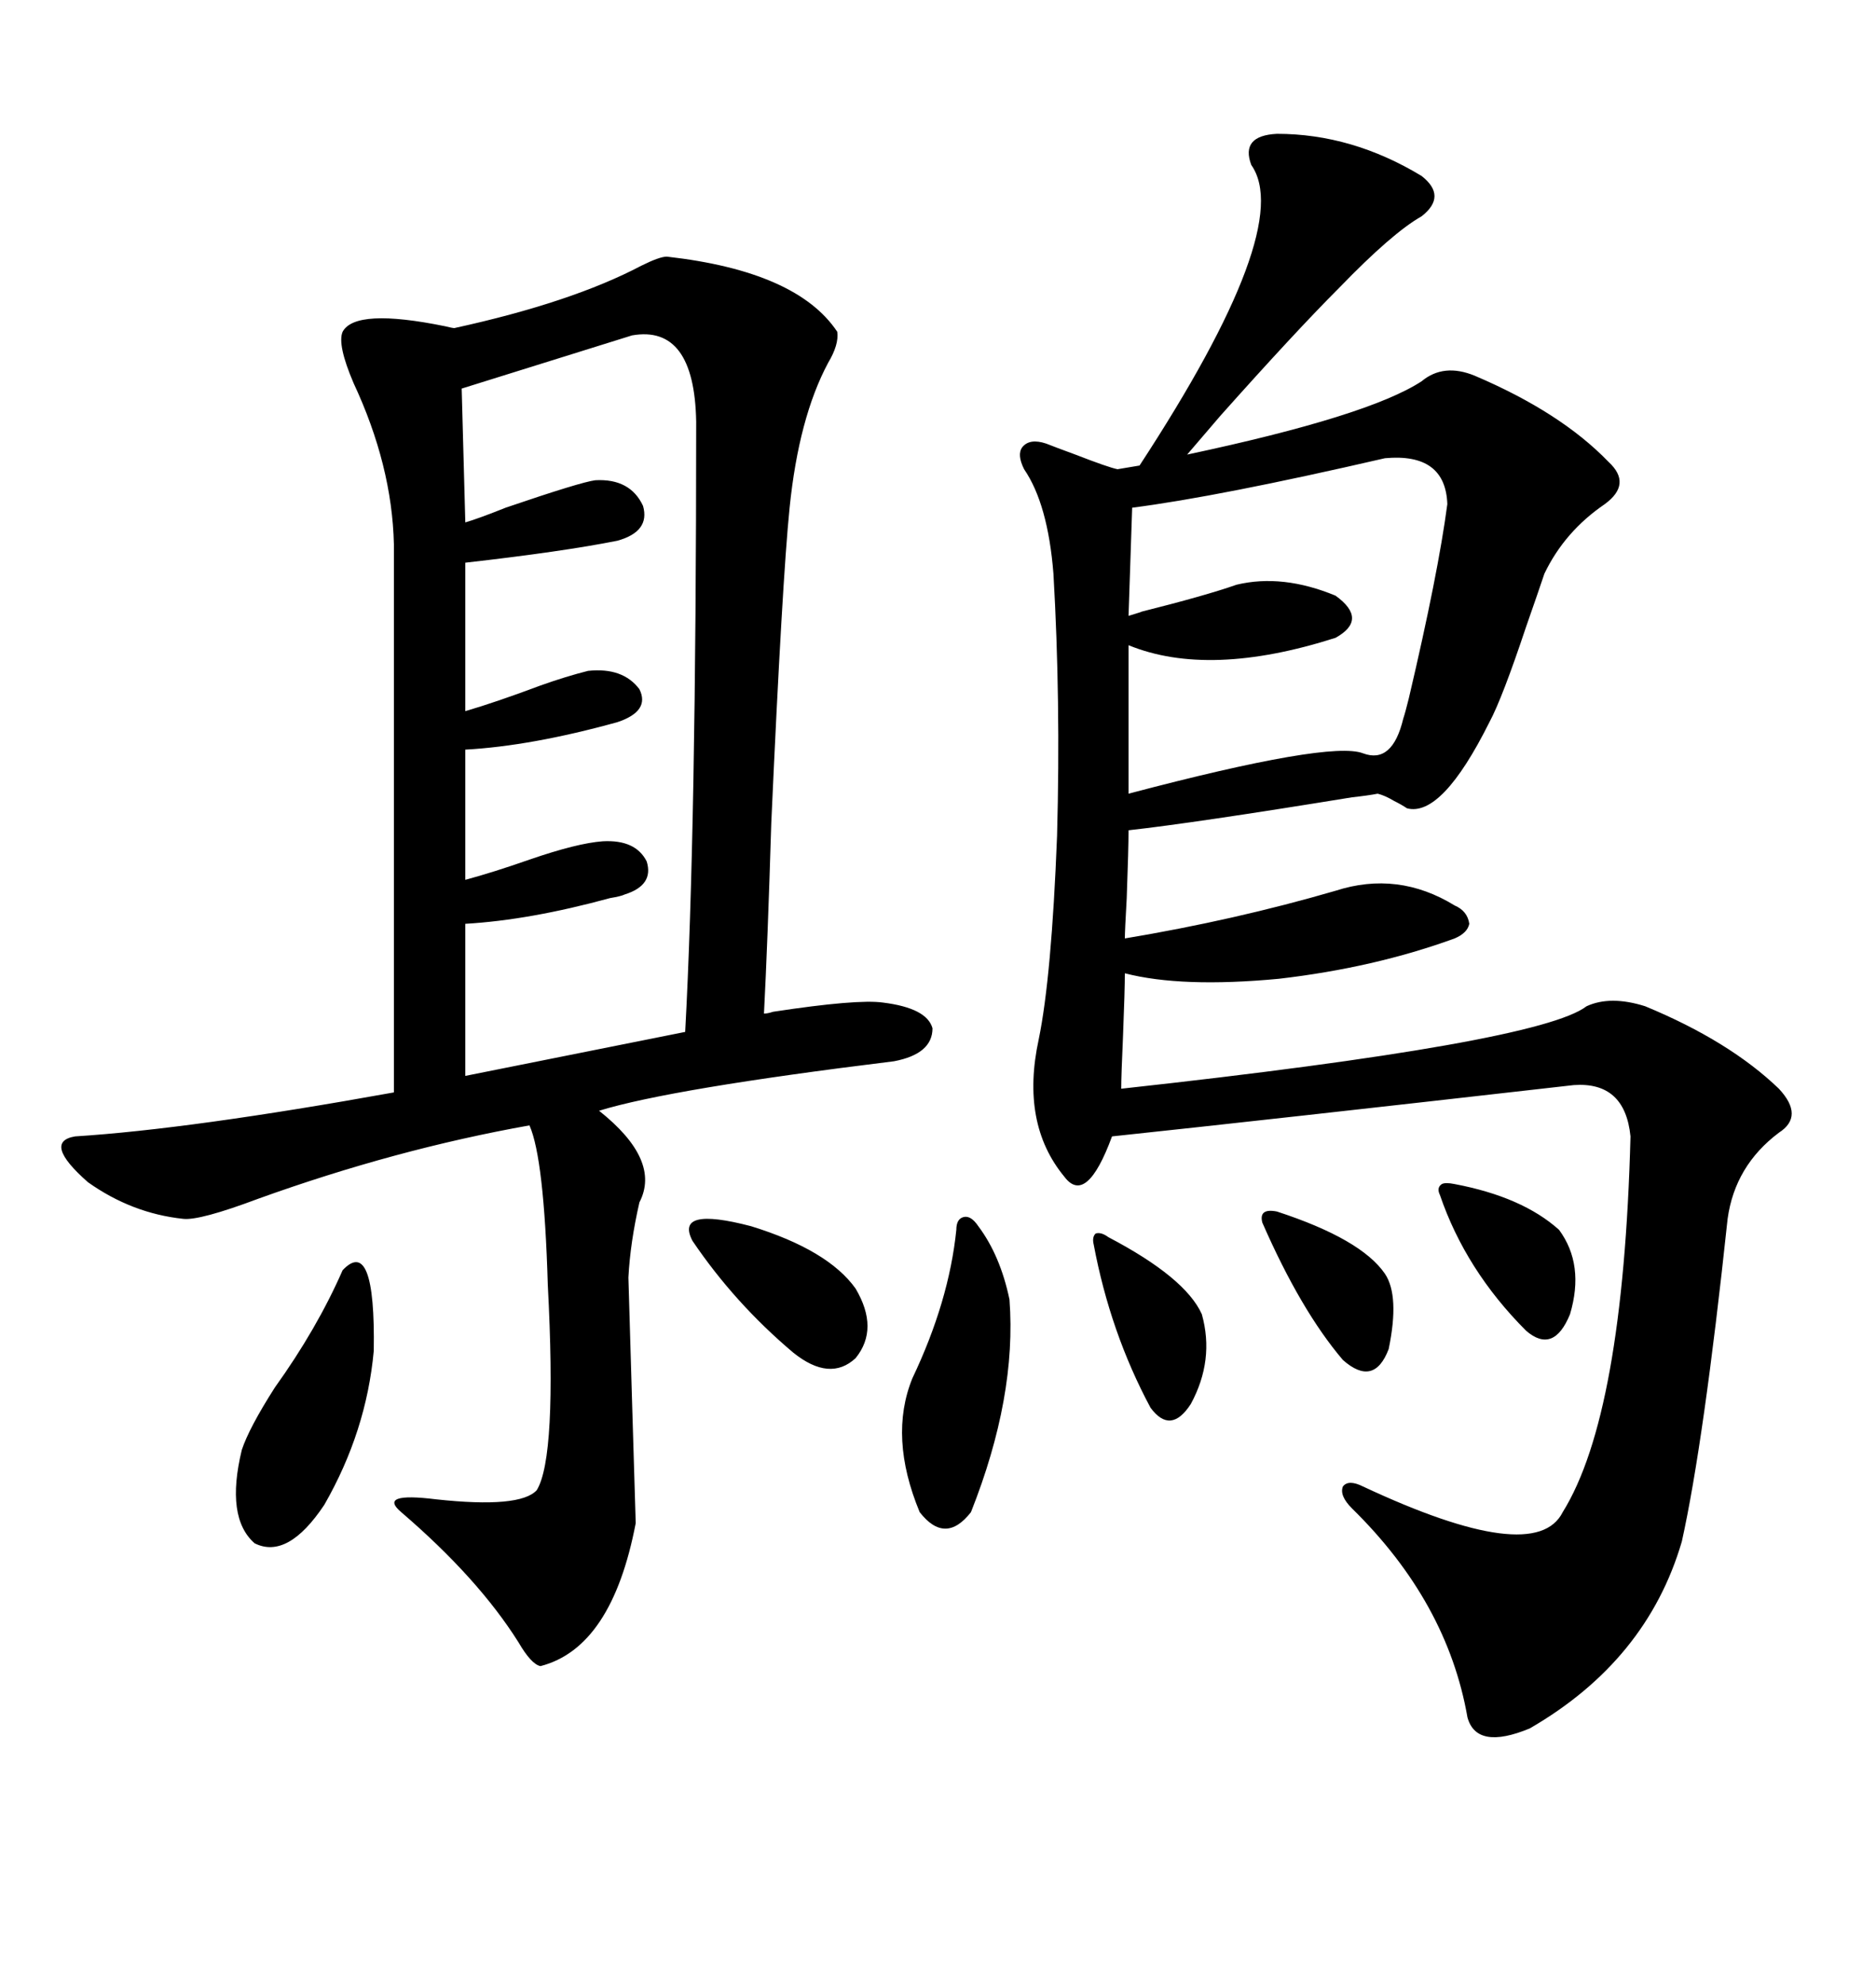 <svg xmlns="http://www.w3.org/2000/svg" xmlns:xlink="http://www.w3.org/1999/xlink" width="300" height="317.285"><path d="M106.64 41.02L106.64 41.02Q127.44 43.36 133.89 53.03L133.89 53.03Q134.18 55.08 132.42 58.01L132.42 58.01Q127.73 66.80 126.27 81.15L126.27 81.15Q125.10 92.58 123.34 131.54L123.34 131.54Q122.75 150.88 122.17 162.01L122.17 162.01Q122.75 162.01 123.63 161.72L123.63 161.72Q137.11 159.67 141.21 160.25L141.21 160.25Q148.24 161.13 149.12 164.36L149.12 164.36Q149.12 168.46 142.97 169.63L142.97 169.63Q107.23 174.02 95.80 177.54L95.80 177.54Q105.76 185.45 102.25 192.19L102.25 192.19Q100.78 198.63 100.49 204.20L100.49 204.20Q100.49 204.79 101.07 223.83L101.07 223.83Q101.66 242.87 101.66 243.46L101.66 243.46Q97.85 263.38 86.43 266.31L86.43 266.31Q84.96 266.02 82.91 262.50L82.91 262.50Q76.46 252.25 64.16 241.70L64.16 241.70Q60.35 238.48 69.73 239.65L69.73 239.65Q83.20 241.11 85.84 238.18L85.84 238.18Q89.06 232.91 87.60 205.37L87.60 205.37Q87.01 185.16 84.67 179.88L84.67 179.88Q63.28 183.69 41.31 191.60L41.31 191.60Q31.93 195.12 29.30 194.82L29.30 194.82Q21.09 193.95 14.06 188.96L14.06 188.96Q6.74 182.52 12.01 181.64L12.01 181.64Q30.47 180.47 62.99 174.61L62.99 174.61L62.99 87.01Q62.70 74.41 56.54 61.23L56.54 61.23Q53.91 55.08 54.79 53.03L54.79 53.03Q56.84 49.22 71.19 52.15L71.19 52.15Q72.36 52.44 72.66 52.44L72.66 52.44Q91.41 48.34 102.54 42.48L102.54 42.48Q105.47 41.02 106.64 41.02ZM204.20 21.39L204.20 21.39Q216.21 21.39 227.34 28.13L227.34 28.13Q231.45 31.35 227.34 34.57L227.34 34.57Q222.66 37.21 214.16 46.00L214.16 46.00Q207.13 53.03 195.12 66.50L195.12 66.50Q191.60 70.61 189.84 72.66L189.84 72.66Q218.85 66.50 227.34 60.94L227.34 60.94Q230.86 58.01 235.84 60.06L235.84 60.06Q249.61 65.92 257.23 73.83L257.23 73.83Q261.04 77.34 256.64 80.57L256.64 80.57Q250.20 84.96 246.97 91.70L246.97 91.70Q246.09 94.34 244.04 100.20L244.04 100.20Q240.23 111.62 238.18 115.43L238.18 115.43Q230.57 130.66 225 129.20L225 129.20Q224.12 128.61 222.95 128.03L222.95 128.03Q221.48 127.15 220.31 126.86L220.31 126.86Q218.85 127.15 216.21 127.44L216.21 127.44Q191.02 131.54 180.47 132.71L180.47 132.71Q180.47 135.64 180.18 143.55L180.18 143.55Q179.88 148.83 179.88 150L179.88 150Q197.46 147.07 213.57 142.38L213.57 142.38Q223.54 139.16 232.62 144.73L232.62 144.73Q234.67 145.61 234.96 147.66L234.96 147.66Q234.67 149.12 232.62 150L232.62 150Q219.73 154.69 204.49 156.45L204.49 156.45Q188.96 157.91 179.88 155.57L179.88 155.57Q179.88 158.20 179.59 165.53L179.59 165.53Q179.30 171.97 179.30 174.02L179.30 174.02Q246.09 166.70 253.71 160.84L253.71 160.84Q257.52 159.08 263.09 160.84L263.09 160.84Q276.56 166.41 284.47 174.02L284.47 174.02Q288.57 178.42 284.47 181.05L284.47 181.05Q277.44 186.33 276.27 194.82L276.27 194.82Q272.46 230.57 268.95 246.39L268.95 246.39Q263.38 265.43 244.63 276.27L244.63 276.27Q236.13 279.79 234.67 274.51L234.67 274.51Q231.45 256.05 216.21 241.11L216.21 241.11Q214.16 239.06 214.75 237.60L214.75 237.60Q215.63 236.43 217.97 237.60L217.97 237.60Q245.51 250.49 249.90 241.70L249.90 241.70Q259.57 226.17 260.74 181.64L260.74 181.64Q259.86 172.85 251.66 173.44L251.66 173.44Q202.73 179.00 177.83 181.64L177.83 181.64Q173.73 192.77 170.21 188.09L170.21 188.09Q163.18 179.59 166.11 166.11L166.11 166.11Q168.16 156.15 169.04 133.59L169.04 133.59Q169.63 111.91 168.46 91.70L168.46 91.70Q167.58 80.57 163.77 75L163.77 75Q162.60 72.66 163.48 71.48L163.48 71.48Q164.65 70.02 167.29 70.90L167.29 70.90Q168.75 71.48 171.97 72.66L171.97 72.66Q177.25 74.71 178.71 75L178.71 75L182.23 74.41Q207.13 36.33 200.10 26.37L200.10 26.37Q198.34 21.68 204.20 21.39ZM101.07 53.61L101.07 53.61Q82.32 59.47 73.83 62.11L73.83 62.11L74.41 83.50Q76.46 82.91 80.86 81.15L80.86 81.15Q92.87 77.05 95.21 76.76L95.21 76.76Q100.78 76.46 102.83 80.86L102.83 80.86Q104.00 84.96 98.73 86.43L98.73 86.43Q89.94 88.18 74.41 89.94L74.41 89.94L74.41 113.67Q79.39 112.21 86.43 109.57L86.43 109.57Q90.53 108.11 94.04 107.23L94.04 107.23Q99.61 106.64 102.25 110.16L102.25 110.16Q104.00 113.67 98.73 115.43L98.73 115.43Q84.96 119.24 74.41 119.82L74.41 119.82L74.41 140.63Q78.81 139.45 84.67 137.40L84.67 137.40Q92.29 134.77 96.39 134.47L96.39 134.47Q101.66 134.18 103.42 137.70L103.42 137.70Q104.59 141.50 99.90 142.97L99.90 142.97Q99.32 143.26 97.56 143.55L97.56 143.55Q84.67 147.07 74.41 147.66L74.41 147.66L74.41 171.97L109.57 164.94Q111.33 132.71 111.33 67.38L111.33 67.38Q111.04 51.86 101.07 53.61ZM231.45 80.57L231.45 80.57Q231.15 72.36 221.48 73.24L221.48 73.24Q194.82 79.39 181.05 81.15L181.05 81.15L180.47 98.44Q183.40 97.56 182.23 97.85L182.23 97.85Q192.77 95.21 197.75 93.46L197.75 93.46Q205.08 91.70 213.57 95.21L213.57 95.21Q218.85 99.02 213.57 101.95L213.57 101.95Q193.36 108.40 180.47 103.13L180.47 103.13L180.47 126.86Q212.70 118.36 217.97 120.41L217.97 120.41Q222.66 122.17 224.41 114.84L224.41 114.84Q224.71 113.96 225.29 111.62L225.29 111.62Q229.98 91.70 231.45 80.57ZM156.45 196.00L156.45 196.00Q159.96 200.68 161.43 207.71L161.43 207.71Q162.60 223.24 155.27 241.70L155.27 241.70Q151.17 246.97 147.07 241.70L147.07 241.70Q142.09 229.69 145.90 220.31L145.90 220.31Q151.76 208.01 152.93 196.58L152.93 196.58Q152.93 194.82 154.10 194.53L154.10 194.53Q155.27 194.24 156.45 196.00ZM54.79 203.03L54.79 203.03Q60.06 197.46 59.77 215.92L59.77 215.92Q58.59 228.81 51.86 240.53L51.86 240.53Q46.00 249.32 40.72 246.68L40.72 246.68Q36.04 242.58 38.67 231.74L38.67 231.74Q39.84 228.22 43.95 221.78L43.95 221.78Q50.68 212.40 54.79 203.03ZM110.74 198.34L110.74 198.34Q107.81 192.77 120.12 196.00L120.12 196.00Q132.42 199.80 136.82 205.96L136.82 205.96Q140.63 212.40 136.82 217.09L136.82 217.09Q132.71 220.90 126.86 216.21L126.86 216.21Q117.48 208.30 110.74 198.34ZM232.62 189.26L232.62 189.26Q243.46 191.31 249.32 196.58L249.32 196.58Q253.42 202.15 251.07 210.06L251.07 210.06Q248.44 216.50 244.04 212.70L244.04 212.70Q234.38 203.03 230.27 191.02L230.27 191.02Q229.69 189.84 230.57 189.26L230.57 189.26Q231.15 188.96 232.62 189.26ZM177.25 197.75L177.25 197.75Q189.55 204.20 192.19 210.06L192.19 210.06Q194.24 217.38 190.43 224.41L190.43 224.41Q187.21 229.39 183.98 225L183.98 225Q177.54 212.99 174.90 198.93L174.90 198.93Q174.61 197.75 175.20 197.17L175.20 197.17Q176.07 196.88 177.25 197.75ZM204.20 193.65L204.20 193.65Q217.68 198.05 221.48 203.61L221.48 203.61Q223.83 207.13 222.07 215.63L222.07 215.63Q219.73 221.78 214.75 217.38L214.75 217.38Q208.01 209.47 201.86 195.41L201.86 195.41Q201.27 193.07 204.20 193.65Z"/></svg>